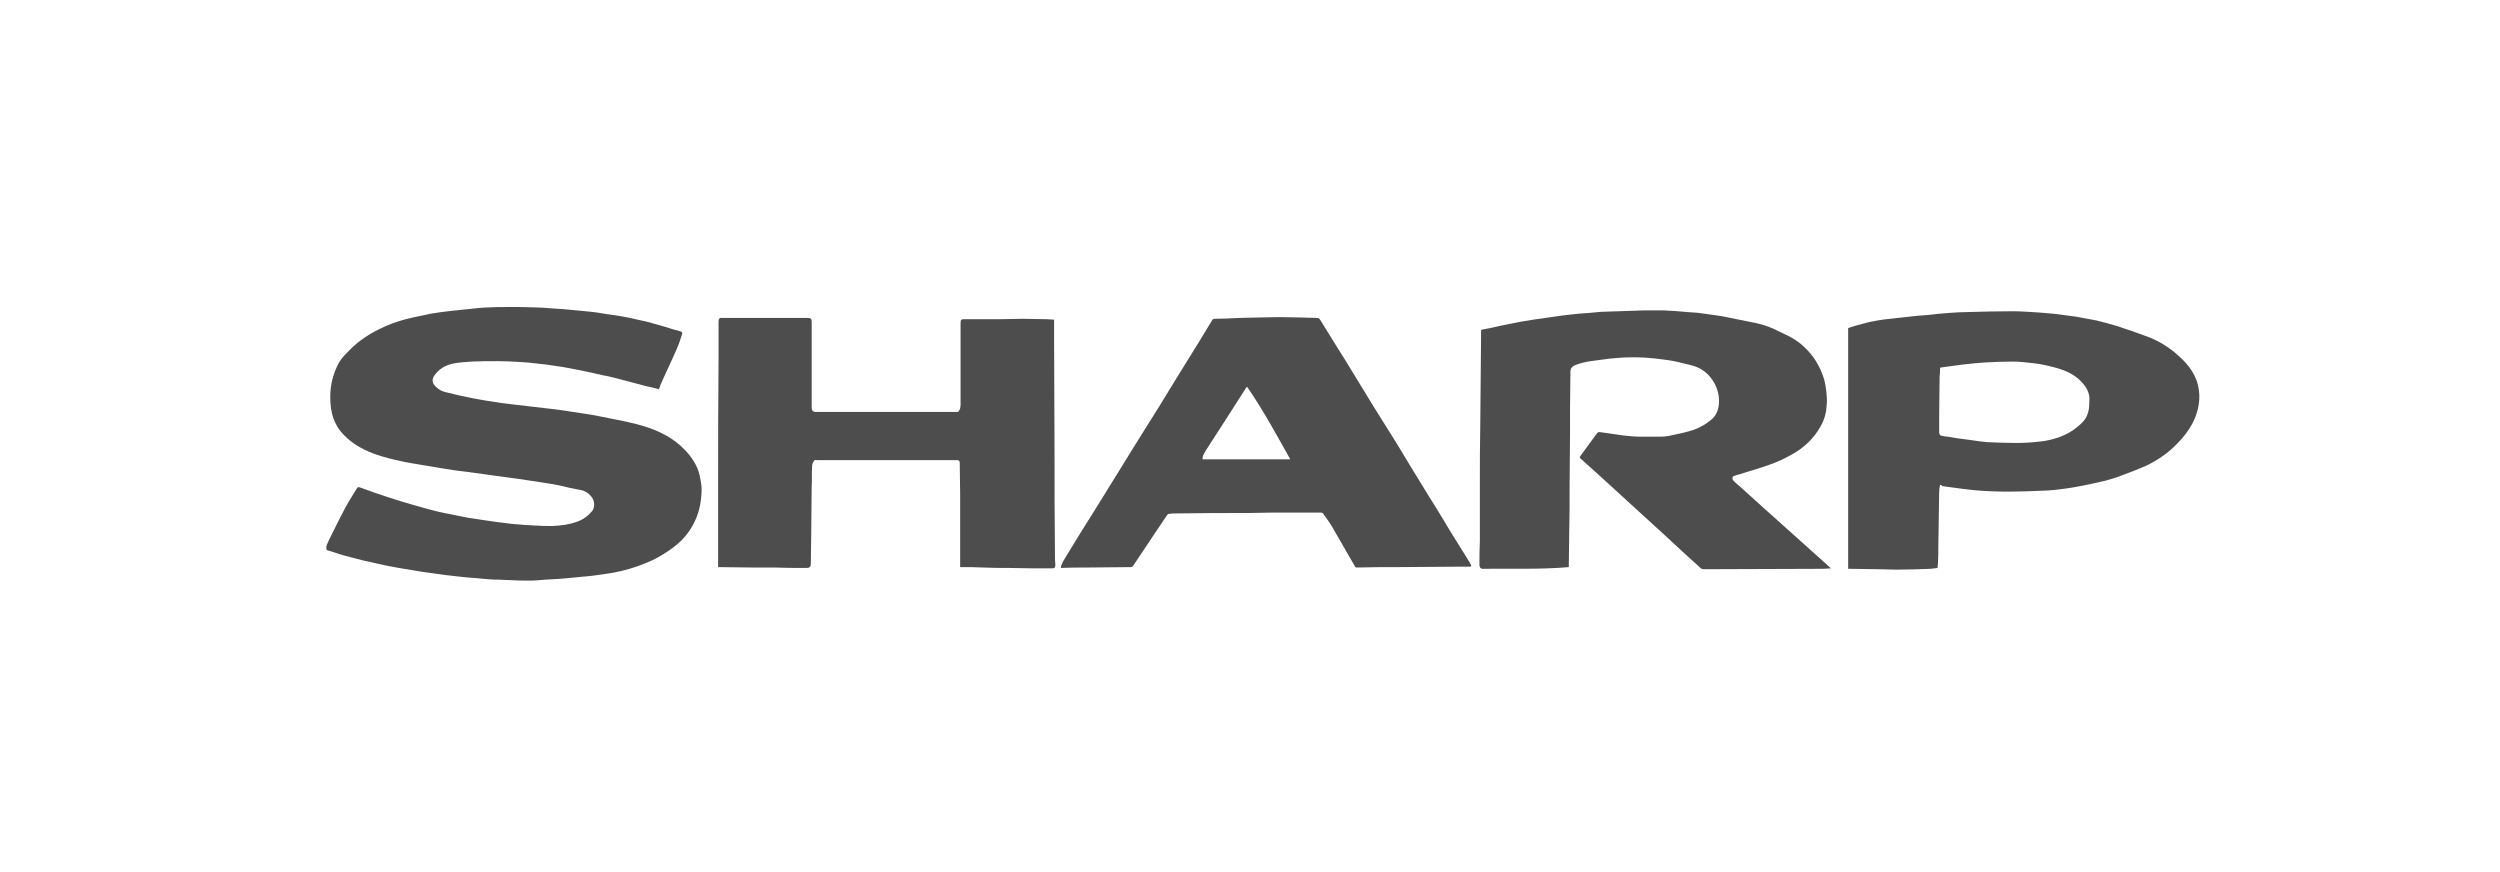 <?xml version="1.0" encoding="UTF-8" standalone="no"?>
<!-- Generator: Adobe Illustrator 19.1.1, SVG Export Plug-In . SVG Version: 6.00 Build 0)  -->

<svg
   xmlns:dc="http://purl.org/dc/elements/1.1/"
   xmlns:cc="http://creativecommons.org/ns#"
   xmlns:rdf="http://www.w3.org/1999/02/22-rdf-syntax-ns#"
   xmlns:svg="http://www.w3.org/2000/svg"
   xmlns="http://www.w3.org/2000/svg"
   xmlns:sodipodi="http://sodipodi.sourceforge.net/DTD/sodipodi-0.dtd"
   xmlns:inkscape="http://www.inkscape.org/namespaces/inkscape"
   version="1.1"
   id="Слой_1"
   x="0px"
   y="0px"
   viewBox="0 0 596 208"
   style="enable-background:new 0 0 596 208;"
   xml:space="preserve"
   sodipodi:docname="SHARP.svg"
   inkscape:version="0.92.1 r15371"><defs
   id="defs29" /><sodipodi:namedview
   pagecolor="#ffffff"
   bordercolor="#666666"
   borderopacity="1"
   objecttolerance="10"
   gridtolerance="10"
   guidetolerance="10"
   inkscape:pageopacity="0"
   inkscape:pageshadow="2"
   inkscape:window-width="1920"
   inkscape:window-height="1018"
   id="namedview27"
   showgrid="false"
   inkscape:zoom="2"
   inkscape:cx="298"
   inkscape:cy="104"
   inkscape:window-x="-8"
   inkscape:window-y="-8"
   inkscape:window-maximized="1"
   inkscape:current-layer="Слой_1" />
<style
   type="text/css"
   id="style2">
	.st0{fill:#4D4D4D;}
	.st1{fill-rule:evenodd;clip-rule:evenodd;fill:#4D4D4D;}
</style>
<g
   id="g24"
   transform="translate(-15,-15.5)">
	<g
   id="g6">
		<path
   class="st0"
   d="m 172.1,108.3 c -1,-0.3 -1.9,-0.5 -2.9,-0.7 -1.1,-0.3 -2.3,-0.6 -3.4,-0.9 -1.1,-0.3 -2.3,-0.6 -3.4,-0.9 -1.2,-0.3 -2.3,-0.6 -3.5,-0.8 -1,-0.2 -2.1,-0.5 -3.1,-0.7 -1.5,-0.3 -3,-0.6 -4.4,-0.9 -1.4,-0.3 -2.8,-0.5 -4.2,-0.7 -1.3,-0.2 -2.6,-0.4 -3.9,-0.5 -1.4,-0.2 -2.9,-0.3 -4.3,-0.4 -1.7,-0.1 -3.5,-0.2 -5.3,-0.2 -2.1,0 -4.2,0 -6.3,0.1 -1.5,0.1 -3,0.2 -4.5,0.5 -1.8,0.4 -3.3,1.3 -4.4,2.9 -0.7,1.1 -0.3,1.9 0.4,2.6 0.8,0.8 1.7,1.2 2.8,1.4 1,0.2 1.9,0.5 2.9,0.7 1.1,0.2 2.2,0.5 3.4,0.7 0.9,0.2 1.9,0.3 2.8,0.5 1.3,0.2 2.6,0.4 3.9,0.6 2.2,0.3 4.5,0.5 6.7,0.8 1.7,0.2 3.4,0.4 5.2,0.6 1.6,0.2 3.3,0.4 4.9,0.7 2.1,0.3 4.2,0.6 6.2,1 1.5,0.3 3,0.6 4.5,0.9 1.5,0.3 3,0.6 4.5,1 3.9,1 7.6,2.5 10.7,5.3 1.6,1.5 2.9,3.1 3.8,5.1 0.5,1.1 0.7,2.3 0.9,3.5 0.2,1 0.2,2.1 0.1,3.1 -0.2,2.9 -1,5.5 -2.5,7.9 -1.3,2.1 -3,3.7 -5,5.1 -1.9,1.3 -3.8,2.4 -5.9,3.2 -2.4,1 -4.9,1.7 -7.4,2.2 -1.8,0.3 -3.7,0.6 -5.5,0.8 -2.1,0.2 -4.2,0.4 -6.3,0.6 -2,0.2 -3.9,0.2 -5.9,0.4 -3.2,0.3 -6.4,0 -9.6,-0.1 -2,0 -3.9,-0.2 -5.9,-0.4 -1.4,-0.1 -2.9,-0.2 -4.3,-0.4 -1.8,-0.2 -3.7,-0.4 -5.5,-0.7 -1.8,-0.2 -3.5,-0.5 -5.3,-0.8 -2.1,-0.3 -4.1,-0.7 -6.2,-1.1 -1.8,-0.4 -3.6,-0.8 -5.4,-1.2 -1.5,-0.4 -3.1,-0.8 -4.6,-1.2 -1.3,-0.4 -2.5,-0.8 -3.8,-1.2 -0.3,-0.1 -0.3,-0.2 -0.3,-0.4 -0.1,-0.7 0.3,-1.3 0.6,-2 1.3,-2.6 2.6,-5.3 4,-7.9 0.8,-1.5 1.8,-3 2.7,-4.5 0.2,-0.3 0.4,-0.3 0.7,-0.2 2.2,0.8 4.4,1.6 6.6,2.3 2.1,0.7 4.1,1.3 6.2,1.9 1.5,0.4 3.1,0.9 4.7,1.3 1.5,0.4 3.1,0.7 4.6,1 1.2,0.2 2.3,0.5 3.5,0.7 1.3,0.2 2.6,0.4 3.9,0.6 1.2,0.2 2.3,0.3 3.5,0.5 1.1,0.1 2.2,0.3 3.3,0.4 1.9,0.2 3.8,0.3 5.7,0.4 1.3,0.1 2.6,0.1 3.9,0.1 2,-0.1 3.9,-0.3 5.8,-1 1.5,-0.5 2.7,-1.4 3.7,-2.6 0.6,-0.8 0.6,-2.1 0,-3.1 -0.7,-1 -1.6,-1.7 -2.9,-1.9 -1.7,-0.3 -3.4,-0.7 -5.1,-1.1 -1.4,-0.3 -2.8,-0.5 -4.1,-0.7 -1.8,-0.3 -3.5,-0.5 -5.3,-0.8 -2,-0.3 -3.9,-0.5 -5.9,-0.8 -2.2,-0.3 -4.3,-0.6 -6.5,-0.9 -1.7,-0.2 -3.4,-0.4 -5.1,-0.7 -1.8,-0.3 -3.6,-0.6 -5.4,-0.9 -1.8,-0.3 -3.7,-0.6 -5.5,-1 -1.9,-0.4 -3.8,-0.9 -5.6,-1.5 -2.6,-0.9 -5,-2.1 -7.1,-4 -2.5,-2.2 -3.7,-4.9 -3.9,-8.2 -0.3,-3.5 0.4,-6.9 2.1,-9.9 0.6,-1 1.5,-1.9 2.3,-2.7 2.4,-2.5 5.3,-4.3 8.4,-5.7 2.2,-1 4.5,-1.7 6.8,-2.2 1.4,-0.3 2.8,-0.6 4.2,-0.9 1.7,-0.3 3.4,-0.5 5.1,-0.7 1.6,-0.2 3.2,-0.3 4.8,-0.5 4,-0.5 8,-0.4 12,-0.4 1.1,0 2.1,0.1 3.2,0.1 1.2,0 2.4,0.1 3.6,0.2 2.1,0.1 4.1,0.3 6.2,0.5 1,0.1 2,0.2 3.1,0.3 1.2,0.1 2.4,0.3 3.5,0.5 1.3,0.2 2.7,0.4 4,0.6 1.1,0.2 2.3,0.4 3.4,0.7 1.3,0.3 2.5,0.5 3.8,0.9 1.1,0.3 2.1,0.6 3.2,0.9 1.2,0.4 2.5,0.8 3.7,1.1 0.5,0.1 0.5,0.4 0.4,0.7 -0.4,1.3 -0.8,2.5 -1.4,3.8 -1.2,2.8 -2.6,5.6 -3.8,8.4 -0.1,0.3 -0.2,0.6 -0.3,0.9 z"
   id="path4"
   inkscape:connector-curvature="0"
   style="fill:#4d4d4d" />
	</g>
	<g
   id="g10">
		<path
   class="st0"
   d="m 389,150.7 c -6.9,0.6 -13.8,0.3 -20.6,0.4 -0.4,0 -0.7,-0.4 -0.7,-0.9 0,-1.9 0,-3.8 0.1,-5.7 0,-1.4 0,-2.8 0,-4.2 0,-3.1 0,-6.2 0,-9.3 0,-4.8 0,-9.7 0.1,-14.5 0,-3.7 0.1,-7.4 0.1,-11.2 0,-3.7 0.1,-7.4 0.1,-11.1 0,0 0,0 0.1,-0.1 1.6,-0.3 3.2,-0.6 4.8,-1 1.5,-0.3 3,-0.6 4.5,-0.9 2.2,-0.4 4.4,-0.7 6.6,-1 1.7,-0.3 3.5,-0.5 5.2,-0.7 1.5,-0.2 3.1,-0.3 4.6,-0.4 1.3,-0.1 2.6,-0.3 3.9,-0.3 3,-0.1 6,-0.2 9,-0.3 1.6,0 3.3,0 4.9,0 1.9,0.1 3.8,0.2 5.6,0.4 1.1,0.1 2.3,0.1 3.4,0.3 2,0.3 4,0.5 5.9,0.9 2.5,0.5 5,1 7.4,1.5 1.8,0.4 3.6,1.1 5.3,2 1,0.5 2,0.9 3,1.5 1,0.6 2,1.3 2.8,2.1 2.2,2 3.8,4.6 4.7,7.5 0.3,1 0.5,2.1 0.6,3.1 0.1,1 0.2,2.1 0.1,3.1 -0.1,1.9 -0.5,3.6 -1.5,5.3 -1.7,3 -4.1,5.2 -7.1,6.8 -1.6,0.9 -3.3,1.7 -5.1,2.3 -2.4,0.9 -4.8,1.5 -7.2,2.3 -0.4,0.1 -0.8,0.2 -1.3,0.4 -0.3,0.1 -0.4,0.7 -0.1,1 0.4,0.5 0.9,0.9 1.4,1.3 2.1,1.9 4.1,3.7 6.2,5.6 2.2,2 4.5,4 6.7,6 2.3,2 4.5,4.1 6.8,6.1 0.7,0.6 1.4,1.3 2.2,2 -0.7,0 -1.3,0.1 -1.9,0.1 -9.5,0 -19,0.1 -28.5,0.1 -0.2,0 -0.5,-0.1 -0.7,-0.3 -2.9,-2.6 -5.7,-5.2 -8.5,-7.8 -3.1,-2.8 -6.1,-5.6 -9.2,-8.4 -3.6,-3.3 -7.2,-6.6 -10.9,-9.9 -0.2,-0.2 -0.2,-0.3 -0.1,-0.5 1.4,-1.9 2.7,-3.7 4.1,-5.6 0.1,-0.1 0.3,-0.2 0.5,-0.2 0.8,0.1 1.5,0.2 2.2,0.3 1.1,0.2 2.3,0.3 3.4,0.5 1.3,0.1 2.5,0.3 3.8,0.3 1.7,0 3.4,0 5.2,0 0.8,0 1.7,-0.1 2.5,-0.3 1.4,-0.3 2.9,-0.6 4.3,-1 1.9,-0.5 3.6,-1.4 5.1,-2.6 1.3,-1 1.9,-2.4 2,-4.1 0.1,-1.7 -0.3,-3.3 -1.1,-4.8 -1.2,-2.1 -3,-3.6 -5.4,-4.2 -1.2,-0.3 -2.4,-0.6 -3.7,-0.9 -1,-0.2 -2.1,-0.4 -3.1,-0.5 -2.8,-0.4 -5.6,-0.6 -8.4,-0.5 -1.5,0 -2.9,0.2 -4.4,0.3 -1.5,0.2 -3,0.4 -4.5,0.6 -1.3,0.2 -2.6,0.5 -3.8,1 -0.5,0.2 -1,0.7 -1,1.4 0,2.8 -0.1,5.6 -0.1,8.5 0,2.1 0,4.1 0,6.2 0,4 -0.1,7.9 -0.1,11.9 0,4.1 0,8.3 -0.1,12.4 0,2.5 -0.1,5 -0.1,7.6 0,-0.2 0,-0.1 0,0.1 z"
   id="path8"
   inkscape:connector-curvature="0"
   style="fill:#4d4d4d" />
	</g>
	<g
   id="g14">
		<path
   class="st0"
   d="m 243.9,150.7 c 0,-3.2 0,-6.3 0,-9.4 0,-2.7 0,-5.4 0,-8 0,-2.5 -0.1,-5 -0.1,-7.5 0,-0.5 -0.3,-0.6 -0.6,-0.6 -0.3,0 -0.5,0 -0.8,0 -10.8,0 -21.6,0 -32.4,0 -0.3,0 -0.8,-0.1 -0.9,0.1 -0.3,0.4 -0.5,0.9 -0.5,1.4 -0.1,1.6 0,3.2 -0.1,4.8 0,3.6 -0.1,7.2 -0.1,10.8 0,2.5 -0.1,5 -0.1,7.5 0,0.8 -0.2,1.1 -1.1,1.1 -2.5,0 -5,0 -7.5,-0.1 -1.7,0 -3.4,0 -5,0 -2.8,0 -5.5,-0.1 -8.3,-0.1 -0.1,0 -0.1,0 -0.2,0 0,-0.7 0,-1.3 0,-2 0,-2.9 0,-5.9 0,-8.8 0,-3.1 0,-6.2 0,-9.4 0,-9.7 0,-19.4 0.1,-29.1 0,-3 0,-6 0,-9 0,-0.3 0,-0.6 0.1,-0.8 0,-0.1 0.2,-0.3 0.4,-0.3 0.1,-0.1 0.2,0 0.4,0 6.8,0 13.6,0 20.4,0 0.7,0 0.9,0.2 0.9,1 0,6.8 0,13.6 0,20.4 0,0.6 0.3,1 0.9,1 11.3,0 22.7,0 34,0 0.5,-0.5 0.6,-1.1 0.6,-1.8 0,-6.5 0,-13 0,-19.5 0,-0.7 0.2,-0.8 0.9,-0.8 2.7,0 5.5,0 8.2,0 1.9,0 3.8,-0.1 5.7,-0.1 1.9,0 3.8,0.1 5.7,0.1 0.6,0 1.2,0.1 1.8,0.1 0,0.3 0,0.6 0,0.9 0,1.5 0,2.9 0,4.4 0,8.5 0.1,16.9 0.1,25.4 0,8.4 0,16.8 0.1,25.1 0,0.9 0,1.8 0.1,2.7 0,0.6 -0.2,0.8 -0.8,0.8 -3.4,0 -6.7,0 -10.1,-0.1 -2.1,0 -4.1,0 -6.2,-0.1 -1.8,-0.1 -3.7,-0.1 -5.6,-0.1 z"
   id="path12"
   inkscape:connector-curvature="0"
   style="fill:#4d4d4d" />
	</g>
	<g
   id="g18">
		<path
   class="st0"
   d="m 477.5,131.1 c -0.1,0.5 -0.2,1.1 -0.2,1.6 -0.1,4.3 -0.1,8.7 -0.2,13 0,1.4 0,2.8 -0.1,4.2 0,0.3 -0.1,0.7 -0.1,1 -0.5,0.1 -1,0.1 -1.6,0.2 -2.7,0.1 -5.4,0.2 -8.1,0.2 -1.5,0 -3,-0.1 -4.6,-0.1 -2.2,0 -4.5,-0.1 -6.7,-0.1 -0.1,0 -0.2,0 -0.3,0 0,-19.1 0,-38.2 0,-57.4 1.2,-0.4 2.5,-0.8 3.8,-1.1 1,-0.3 2.1,-0.5 3.2,-0.7 1,-0.2 2,-0.3 3,-0.4 1.5,-0.2 3,-0.3 4.5,-0.5 1.5,-0.2 2.9,-0.3 4.4,-0.4 1.7,-0.2 3.4,-0.4 5.2,-0.5 1.4,-0.1 2.7,-0.2 4.1,-0.2 3.7,-0.1 7.4,-0.2 11.1,-0.2 2.1,0 4.1,0.2 6.2,0.3 1.2,0.1 2.4,0.2 3.5,0.3 1.8,0.2 3.6,0.5 5.4,0.7 1.6,0.3 3.2,0.6 4.8,0.9 1.6,0.4 3.2,0.8 4.8,1.3 2.4,0.8 4.8,1.6 7.2,2.5 3.3,1.2 6.1,3.1 8.6,5.6 1.5,1.5 2.7,3.2 3.4,5.3 0.4,1.4 0.6,2.7 0.5,4.2 -0.3,4.2 -2.4,7.6 -5.3,10.5 -2.1,2.2 -4.6,3.9 -7.3,5.2 -1.8,0.8 -3.6,1.5 -5.5,2.2 -1.5,0.6 -3.1,1.1 -4.7,1.5 -2.2,0.5 -4.4,1 -6.7,1.4 -1.6,0.3 -3.3,0.5 -5,0.7 -1.1,0.1 -2.2,0.2 -3.3,0.2 -2.4,0.1 -4.8,0.2 -7.2,0.2 -1.7,0 -3.4,0 -5.2,-0.1 -2.2,-0.1 -4.3,-0.3 -6.5,-0.6 -1.5,-0.2 -3,-0.4 -4.5,-0.6 -0.3,-0.3 -0.4,-0.3 -0.6,-0.3 z m 35.6,-20 c 0.2,-1.8 -0.7,-3.4 -2.1,-4.8 -1.5,-1.5 -3.4,-2.4 -5.4,-3 -1.9,-0.5 -3.8,-1 -5.7,-1.2 -1.7,-0.2 -3.5,-0.4 -5.2,-0.4 -2.1,0 -4.2,0.1 -6.3,0.2 -1.8,0.1 -3.6,0.3 -5.4,0.5 -1.8,0.2 -3.5,0.5 -5.2,0.7 -0.3,0 -0.3,0.2 -0.3,0.4 0,0.6 0,1.2 -0.1,1.8 0,3.1 -0.1,6.3 -0.1,9.4 0,1.3 0,2.5 0,3.8 0,0.5 0.2,0.9 0.7,0.9 0.4,0.1 0.8,0.2 1.3,0.2 1.8,0.3 3.6,0.6 5.5,0.8 1.3,0.2 2.6,0.4 3.9,0.5 2.3,0.1 4.7,0.2 7,0.2 1.7,0 3.5,-0.1 5.2,-0.3 1.6,-0.1 3.3,-0.5 4.8,-1 1.7,-0.6 3.2,-1.4 4.5,-2.5 1,-0.8 1.9,-1.6 2.4,-2.9 0.4,-0.9 0.5,-2 0.5,-3.3 z"
   id="path16"
   inkscape:connector-curvature="0"
   style="fill:#4d4d4d" />
	</g>
	<g
   id="g22">
		<path
   class="st0"
   d="m 267.9,150.8 c 0.2,-1.1 0.9,-2 1.4,-2.9 2.2,-3.6 4.4,-7.2 6.7,-10.8 1.7,-2.8 3.5,-5.6 5.2,-8.4 1.6,-2.5 3.1,-5.1 4.7,-7.6 1.7,-2.8 3.5,-5.5 5.2,-8.3 1.5,-2.5 3.1,-5 4.6,-7.5 1.7,-2.8 3.5,-5.6 5.2,-8.4 1,-1.7 2.1,-3.4 3.1,-5.1 0.1,-0.2 0.3,-0.3 0.6,-0.3 1.9,0 3.8,-0.1 5.6,-0.2 1.4,0 2.9,-0.1 4.3,-0.1 1.9,0 3.7,-0.1 5.6,-0.1 1.9,0 3.7,0.1 5.6,0.1 1.1,0 2.2,0.1 3.3,0.1 0.3,0 0.5,0.1 0.7,0.4 1.3,2.1 2.6,4.2 3.9,6.3 1.2,1.9 2.4,3.8 3.6,5.8 1.8,3 3.7,6 5.5,9 1.1,1.7 2.1,3.4 3.2,5.1 1.8,2.8 3.5,5.7 5.2,8.5 1.5,2.5 3.1,5 4.6,7.5 1.8,2.8 3.5,5.7 5.2,8.5 1.4,2.3 2.9,4.6 4.3,6.9 0.1,0.2 0.3,0.5 0.4,0.7 0.3,0.5 0.1,0.6 -0.4,0.6 -1.1,0 -2.2,0 -3.4,0 -4.5,0 -9.1,0.1 -13.6,0.1 -3.3,0 -6.5,0 -9.8,0.1 -0.1,0 -0.4,-0.1 -0.4,-0.3 -1.8,-3.1 -3.5,-6.1 -5.3,-9.2 -0.7,-1.2 -1.5,-2.3 -2.3,-3.4 -0.1,-0.2 -0.5,-0.2 -0.7,-0.2 -2.5,0 -5,0 -7.6,0 -3.1,0 -6.2,0 -9.3,0.1 -5.7,0 -11.3,0 -17,0.1 -0.7,0 -1.4,0 -2.1,0.1 -0.1,0 -0.3,0.1 -0.4,0.2 -1.2,1.7 -2.3,3.5 -3.5,5.2 -1.5,2.3 -3.1,4.6 -4.6,6.9 -0.2,0.3 -0.4,0.4 -0.7,0.4 -3.5,0 -7.1,0.1 -10.6,0.1 -2,0 -4.1,0 -6.1,0.1 0.3,-0.1 0.2,-0.1 0.1,-0.1 z M 301.7,125 c 7,0 13.9,0 20.9,0 -3.3,-5.9 -6.5,-11.8 -10.3,-17.3 -0.1,0.1 -0.1,0.1 -0.2,0.2 -1.6,2.5 -3.2,5 -4.8,7.5 -1.6,2.5 -3.3,5.1 -4.9,7.6 -0.3,0.6 -0.8,1.2 -0.7,2 z"
   id="path20"
   inkscape:connector-curvature="0"
   style="fill:#4d4d4d" />
	</g>
</g>
</svg>